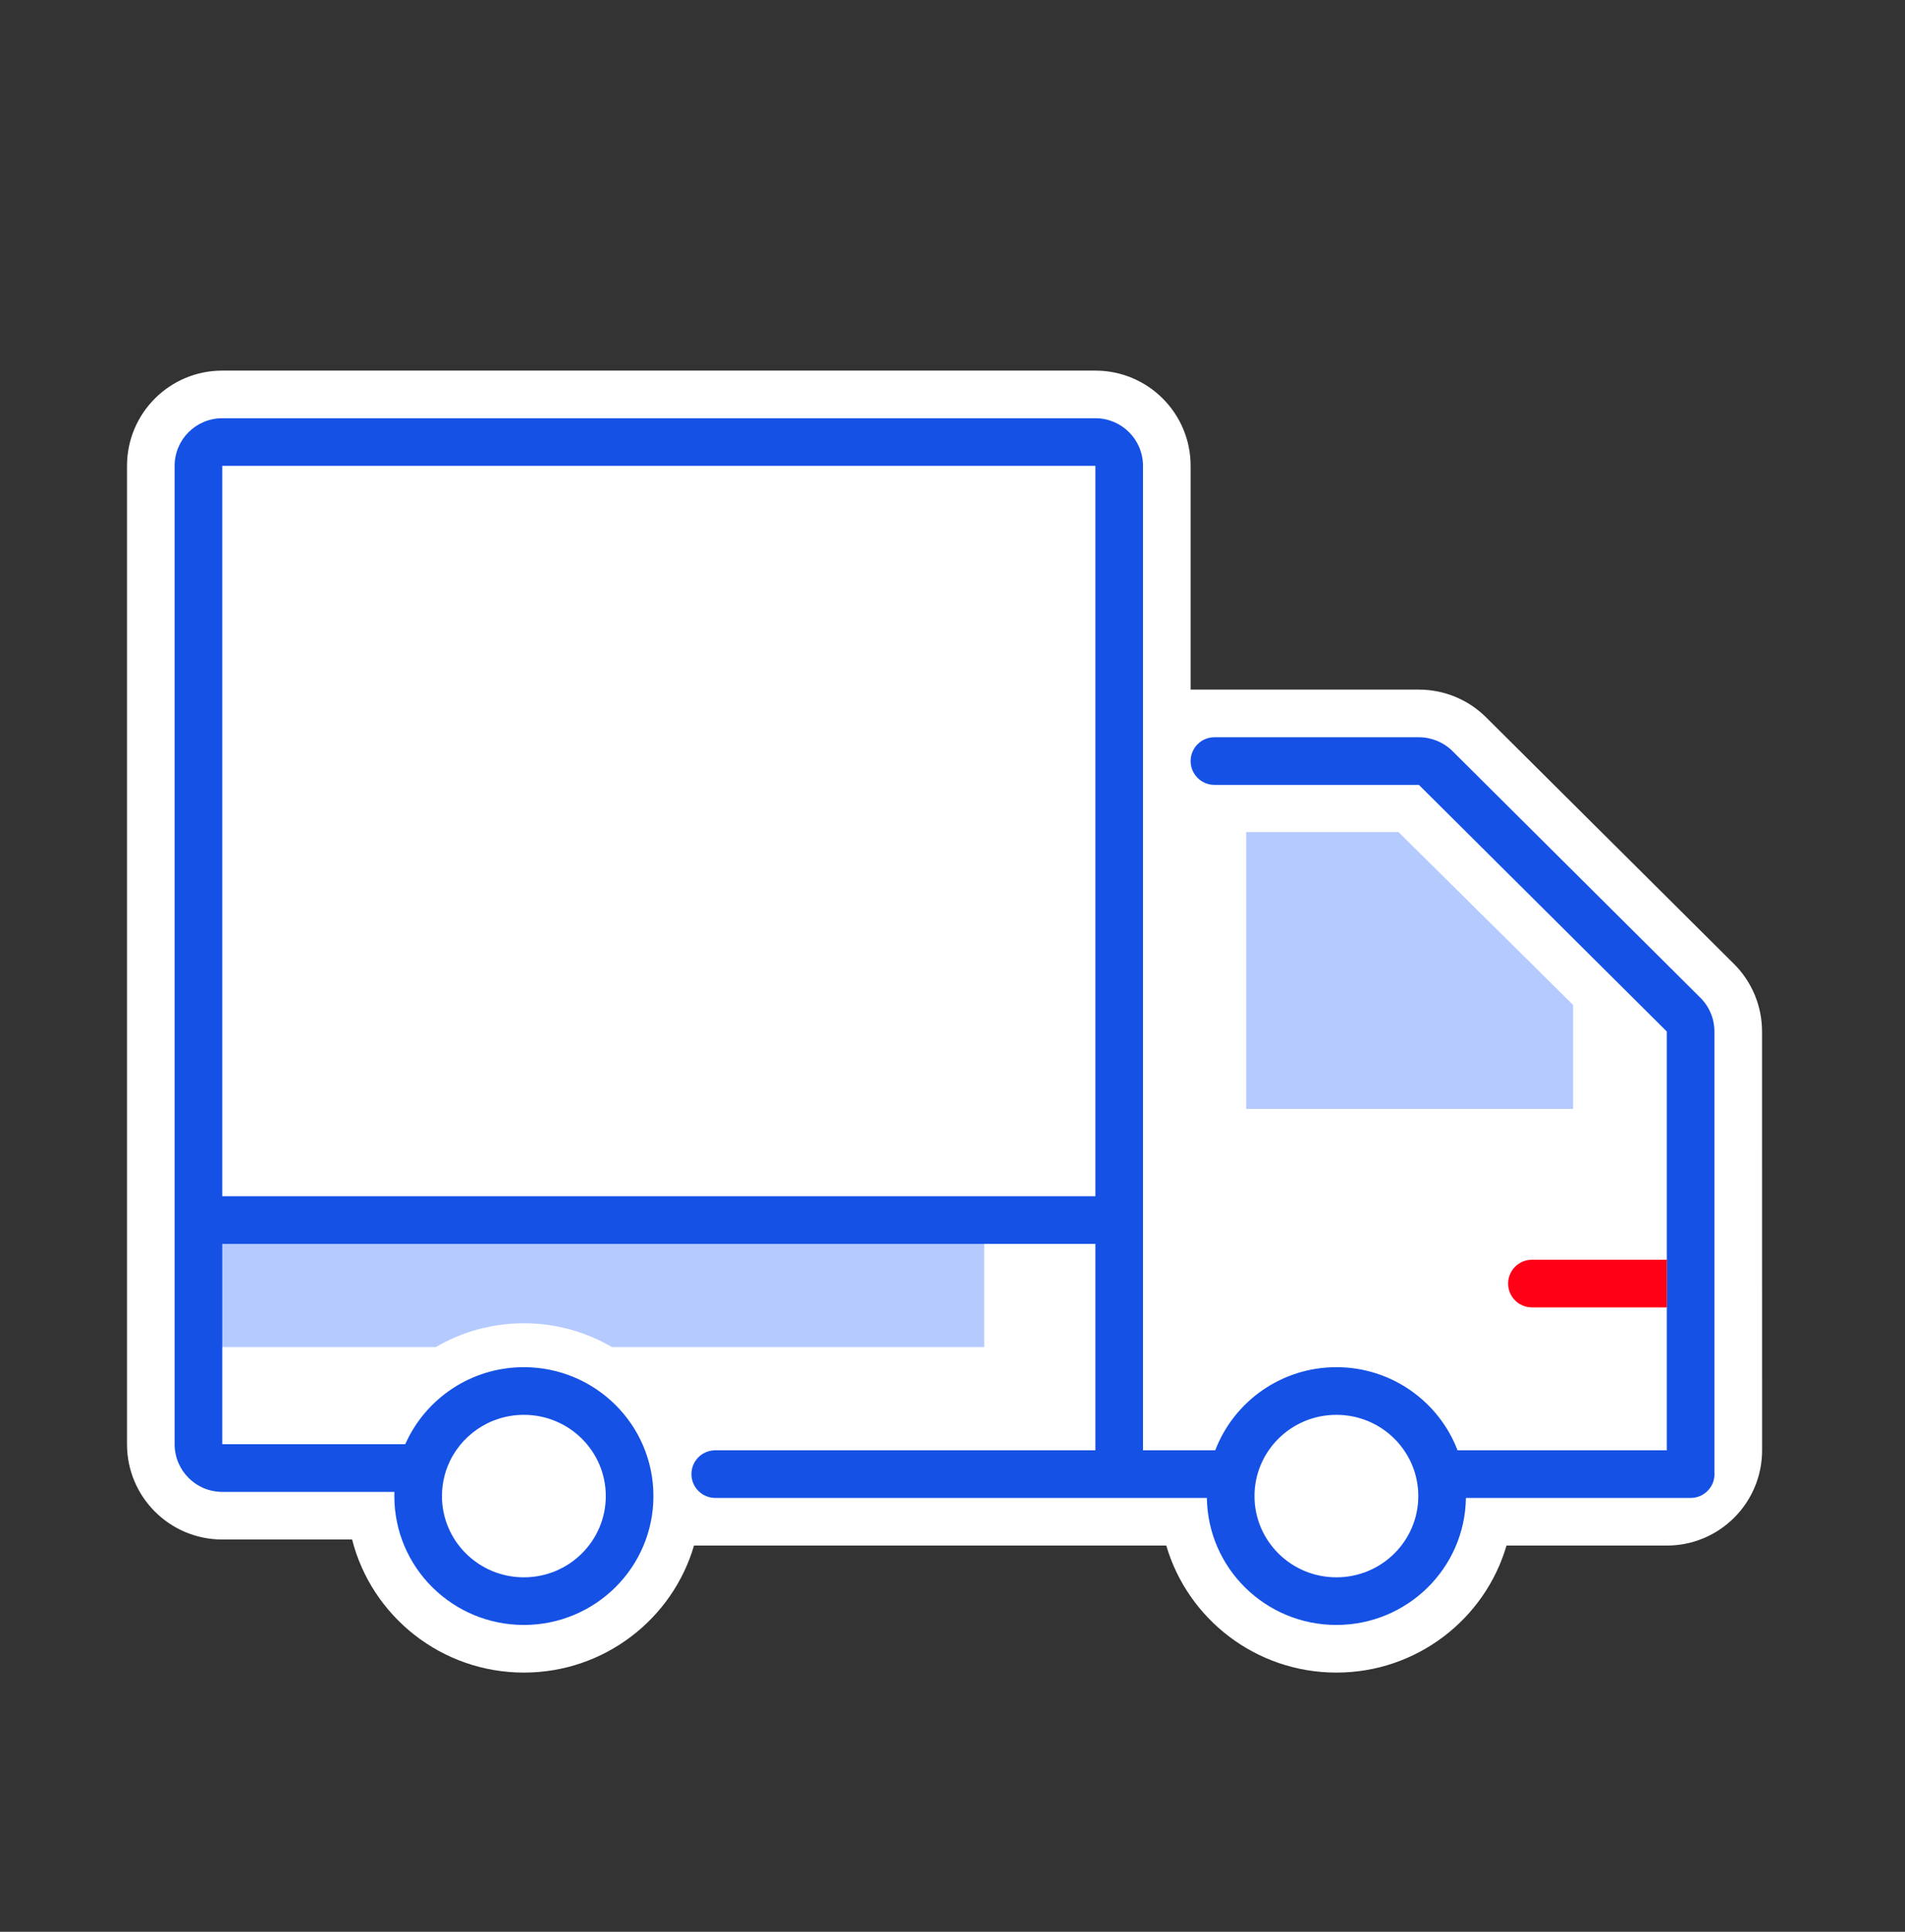 <svg width="72" height="73" viewBox="0 0 72 73" fill="none" xmlns="http://www.w3.org/2000/svg">
<rect x="0" y="0" width="72" height="73" fill="#333333" stroke="none"/>
<path fill-rule="evenodd" clip-rule="evenodd" d="M26.23 58.405C25.417 61.186 22.835 63.205 19.8 63.205C16.683 63.205 14.044 61.075 13.308 58.176H8.4C6.412 58.176 4.8 56.564 4.8 54.576V17.605C4.8 15.616 6.412 14.005 8.4 14.005H41.4C43.388 14.005 45 15.616 45 17.605V26.059H53.628C54.58 26.059 55.493 26.436 56.167 27.107L65.536 36.426C66.215 37.102 66.597 38.021 66.597 38.979L66.599 54.803C66.6 56.792 64.988 58.405 62.999 58.405H56.939C56.126 61.186 53.545 63.205 50.51 63.205C47.475 63.205 44.893 61.186 44.08 58.405H26.23Z" fill="white"/>
<path d="M47.1 31.442H52.856L59.456 37.975V41.905H47.1V31.442Z" fill="#B5CAFF"/>
<path d="M8.182 46.105H37.2V50.905H23.13C22.152 50.333 21.014 50.005 19.8 50.005C18.586 50.005 17.448 50.333 16.471 50.905H8.182V46.105Z" fill="#B5CAFF"/>
<path fill-rule="evenodd" clip-rule="evenodd" d="M6.6 17.605C6.6 16.61 7.405 15.805 8.4 15.805H41.4C42.394 15.805 43.2 16.61 43.2 17.605V54.805H45.931C46.633 52.967 48.422 51.664 50.51 51.664C52.597 51.664 54.386 52.967 55.088 54.805H62.997V38.979L53.628 29.66H45.9C45.403 29.66 45 29.256 45 28.759C45 28.262 45.403 27.86 45.9 27.86H53.628C54.104 27.86 54.56 28.048 54.898 28.383L64.266 37.703C64.606 38.04 64.797 38.5 64.797 38.979V55.63C64.799 55.655 64.8 55.68 64.8 55.705C64.8 56.202 64.397 56.605 63.9 56.605H55.405C55.367 59.267 53.184 61.405 50.51 61.405C47.834 61.405 45.652 59.267 45.614 56.605H27.033C26.536 56.605 26.133 56.202 26.133 55.705C26.133 55.208 26.536 54.805 27.033 54.805H41.4V47.005H8.4V54.575H15.317C16.075 52.86 17.798 51.664 19.8 51.664C22.498 51.664 24.696 53.839 24.696 56.535C24.696 59.23 22.498 61.405 19.8 61.405C17.102 61.405 14.904 59.23 14.904 56.535C14.904 56.481 14.905 56.428 14.907 56.376H8.4C7.405 56.376 6.6 55.57 6.6 54.575V17.605ZM8.4 45.205H41.4V17.605L8.4 17.605V45.205ZM19.8 53.465C18.488 53.465 17.369 54.273 16.917 55.413C16.878 55.512 16.844 55.613 16.815 55.717C16.743 55.976 16.704 56.25 16.704 56.535C16.704 58.225 18.085 59.605 19.8 59.605C21.515 59.605 22.896 58.225 22.896 56.535C22.896 54.844 21.515 53.465 19.8 53.465ZM50.51 53.465C48.794 53.465 47.414 54.844 47.414 56.535C47.414 58.225 48.794 59.605 50.51 59.605C52.225 59.605 53.605 58.225 53.605 56.535C53.605 54.844 52.225 53.465 50.51 53.465Z" fill="#1551E5"/>
<path fill-rule="evenodd" clip-rule="evenodd" d="M57 48.505C57 48.008 57.403 47.605 57.9 47.605H63V49.405H57.9C57.403 49.405 57 49.002 57 48.505Z" fill="#FF0016"/>
</svg>
